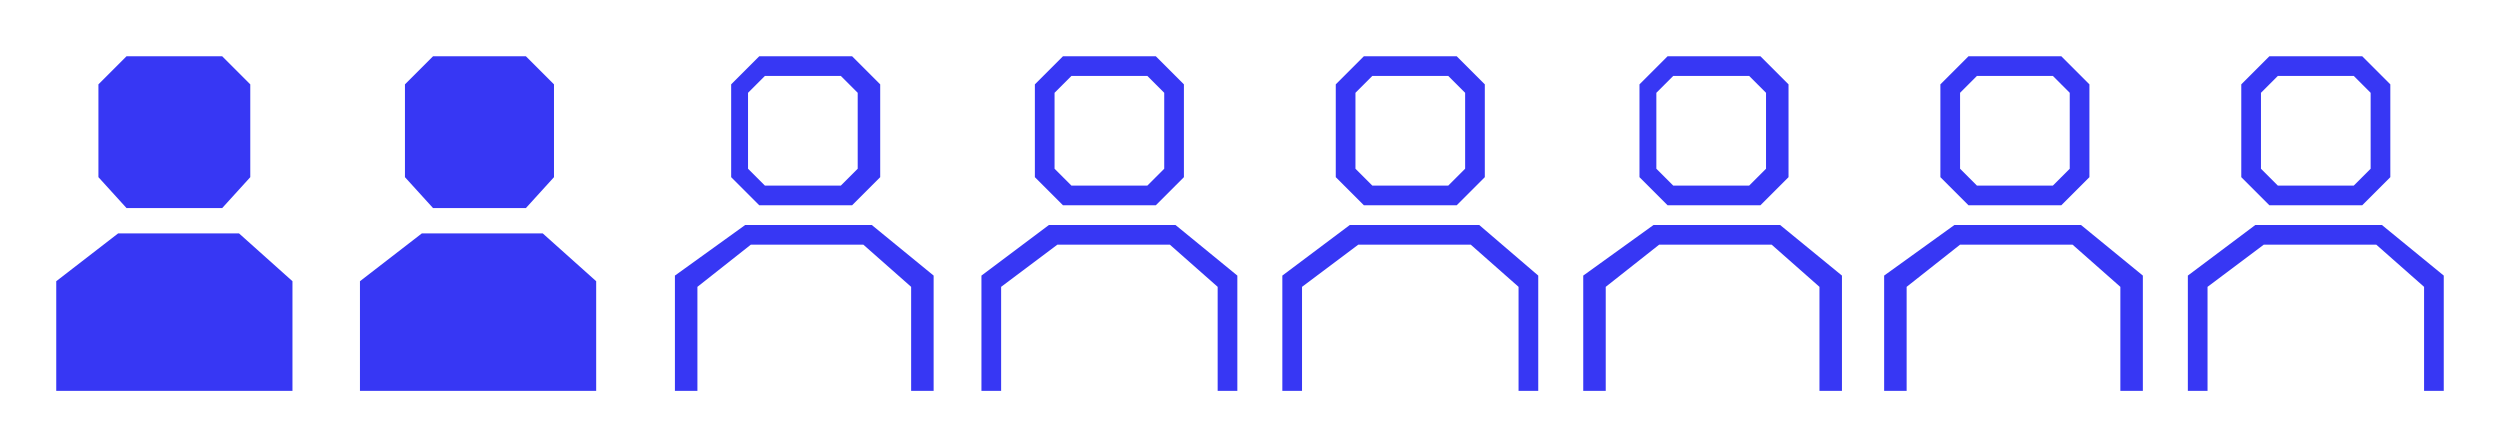 <?xml version="1.0" encoding="UTF-8"?>
<svg xmlns="http://www.w3.org/2000/svg" version="1.1" viewBox="0 0 88.9 15.9">
  <defs>
    <style>
      .cls-1 {
        fill: #3737f4;
      }
    </style>
  </defs>
  <!-- Generator: Adobe Illustrator 28.6.0, SVG Export Plug-In . SVG Version: 1.2.0 Build 709)  -->
  <g>
    <g id="Layer_1">
      <g id="Layer_1-2" data-name="Layer_1">
        <g>
          <g>
            <polygon class="cls-1" points="7.9 2 4.5 2 3.5 3 3.5 6.3 4.5 7.4 7.9 7.4 8.9 6.3 8.9 3 7.9 2"/>
            <polygon class="cls-1" points="10.4 13.9 10.4 10 8.5 8.3 4.2 8.3 2 10 2 13.9 10.4 13.9"/>
          </g>
          <g>
            <polygon class="cls-1" points="18.7 2 15.4 2 14.4 3 14.4 6.3 15.4 7.4 18.7 7.4 19.7 6.3 19.7 3 18.7 2"/>
            <polygon class="cls-1" points="21.2 13.9 21.2 10 19.3 8.3 15 8.3 12.8 10 12.8 13.9 21.2 13.9"/>
          </g>
          <g>
            <path class="cls-1" d="M29.9,2.7l.6.6v2.7l-.6.6h-2.7l-.6-.6v-2.7l.6-.6h2.7M30.3,2h-3.3l-1,1v3.3l1,1h3.3l1-1v-3.3l-1-1h0Z"/>
            <polygon class="cls-1" points="33.2 13.9 32.4 13.9 32.4 10.2 30.7 8.7 26.7 8.7 24.8 10.2 24.8 13.9 24 13.9 24 9.8 26.5 8 31 8 33.2 9.8 33.2 13.9"/>
          </g>
          <g>
            <path class="cls-1" d="M40.8,2.7l.6.6v2.7l-.6.6h-2.7l-.6-.6v-2.7l.6-.6h2.7M41.1,2h-3.3l-1,1v3.3l1,1h3.3l1-1v-3.3l-1-1h0Z"/>
            <polygon class="cls-1" points="44 13.9 43.3 13.9 43.3 10.2 41.6 8.7 37.6 8.7 35.6 10.2 35.6 13.9 34.9 13.9 34.9 9.8 37.3 8 41.8 8 44 9.8 44 13.9"/>
          </g>
          <g>
            <path class="cls-1" d="M51.5,2.7l.6.6v2.7l-.6.6h-2.7l-.6-.6v-2.7l.6-.6h2.7M51.8,2h-3.3l-1,1v3.3l1,1h3.3l1-1v-3.3l-1-1h0Z"/>
            <polygon class="cls-1" points="54.7 13.9 54 13.9 54 10.2 52.3 8.7 48.3 8.7 46.3 10.2 46.3 13.9 45.6 13.9 45.6 9.8 48 8 52.6 8 54.7 9.8 54.7 13.9"/>
          </g>
          <g>
            <path class="cls-1" d="M62.2,2.7l.6.6v2.7l-.6.6h-2.7l-.6-.6v-2.7l.6-.6h2.7M62.6,2h-3.3l-1,1v3.3l1,1h3.3l1-1v-3.3l-1-1h0Z"/>
            <polygon class="cls-1" points="65.5 13.9 64.7 13.9 64.7 10.2 63 8.7 59 8.7 57.1 10.2 57.1 13.9 56.3 13.9 56.3 9.8 58.8 8 63.3 8 65.5 9.8 65.5 13.9"/>
          </g>
          <g>
            <path class="cls-1" d="M73,2.7l.6.6v2.7l-.6.6h-2.7l-.6-.6v-2.7l.6-.6h2.7M73.3,2h-3.3l-1,1v3.3l1,1h3.3l1-1v-3.3l-1-1h0Z"/>
            <polygon class="cls-1" points="76.2 13.9 75.4 13.9 75.4 10.2 73.7 8.7 69.7 8.7 67.8 10.2 67.8 13.9 67 13.9 67 9.8 69.5 8 74 8 76.2 9.8 76.2 13.9"/>
          </g>
          <g>
            <path class="cls-1" d="M83.7,2.7l.6.6v2.7l-.6.6h-2.7l-.6-.6v-2.7l.6-.6h2.7M84,2h-3.3l-1,1v3.3l1,1h3.3l1-1v-3.3l-1-1h0Z"/>
            <polygon class="cls-1" points="86.9 13.9 86.2 13.9 86.2 10.2 84.5 8.7 80.5 8.7 78.5 10.2 78.5 13.9 77.8 13.9 77.8 9.8 80.2 8 84.7 8 86.9 9.8 86.9 13.9"/>
          </g>
        </g>
      </g>
    </g>
  </g>
</svg>